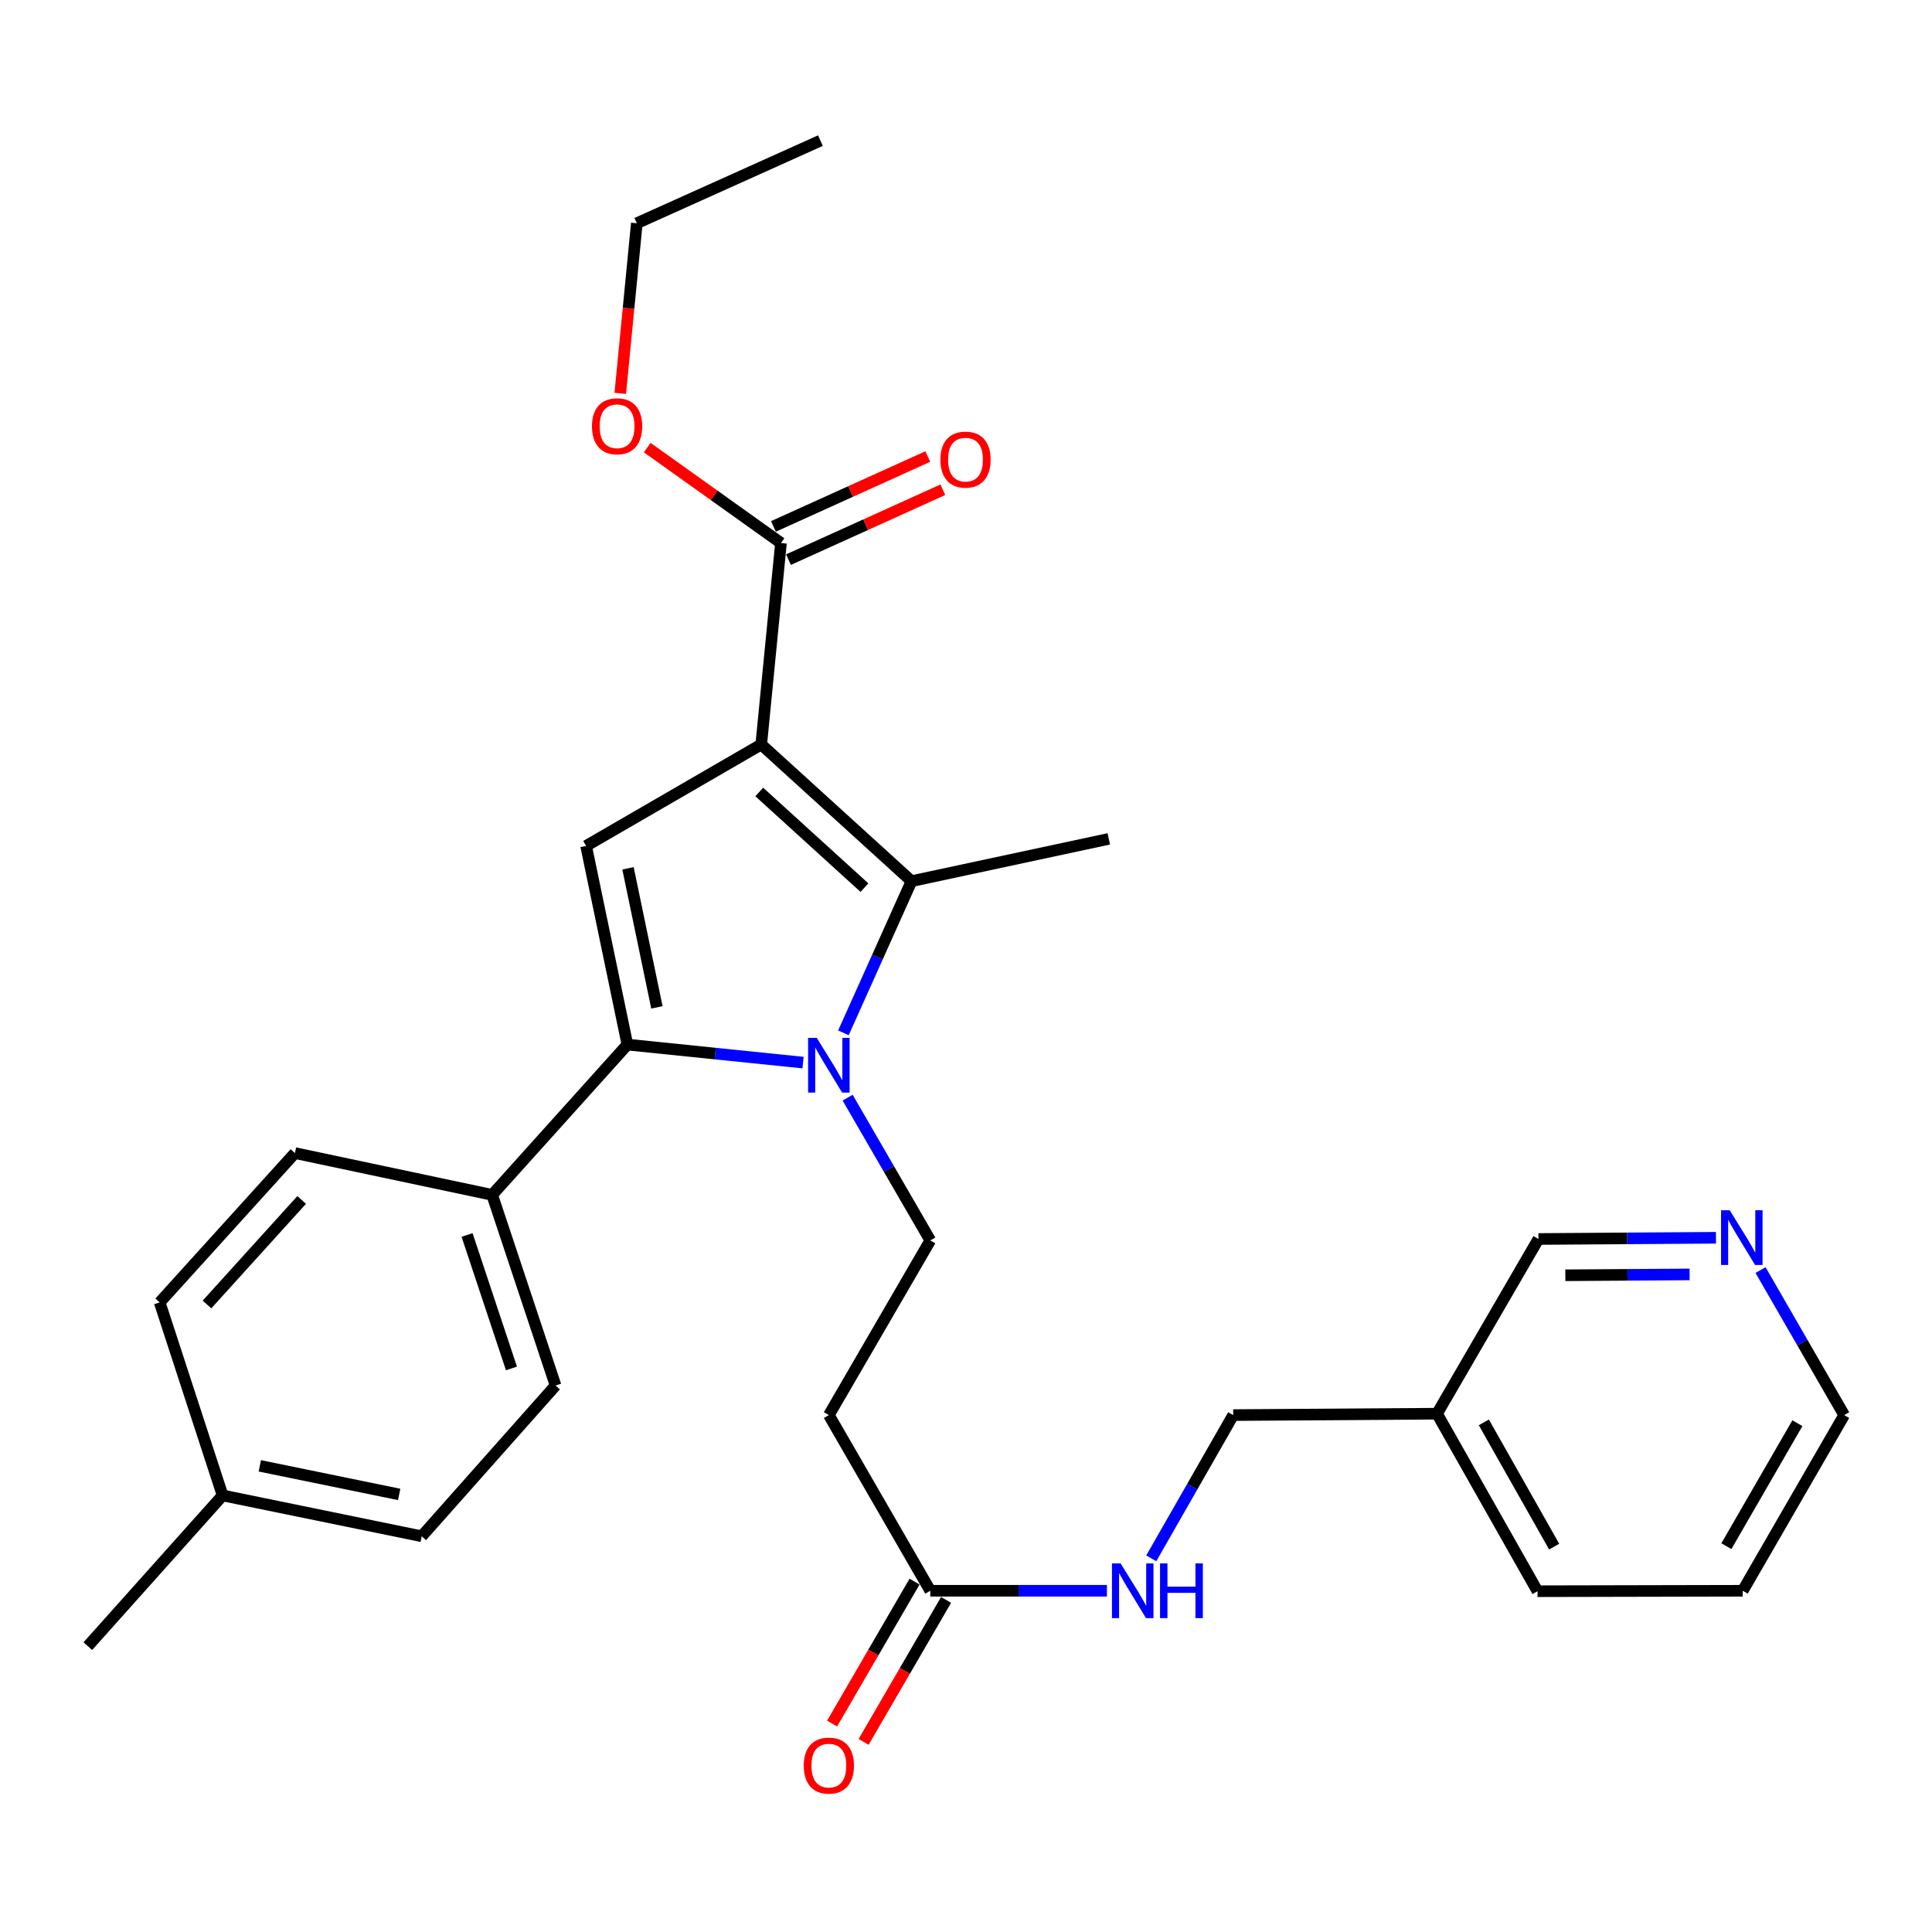 <?xml version='1.0' encoding='iso-8859-1'?>
<svg version='1.1' baseProfile='full'
              xmlns='http://www.w3.org/2000/svg'
                      xmlns:rdkit='http://www.rdkit.org/xml'
                      xmlns:xlink='http://www.w3.org/1999/xlink'
                  xml:space='preserve'
width='1000px' height='1000px' viewBox='0 0 1000 1000'>
<!-- END OF HEADER -->
<rect style='opacity:1.0;fill:#FFFFFF;stroke:none' width='1000' height='1000' x='0' y='0'> </rect>
<path class='bond-1' d='M 394.015,385.345 L 471.805,456.089' style='fill:none;fill-rule:evenodd;stroke:#000000;stroke-width:6px;stroke-linecap:butt;stroke-linejoin:miter;stroke-opacity:1' />
<path class='bond-1' d='M 392.986,409.92 L 447.439,459.441' style='fill:none;fill-rule:evenodd;stroke:#000000;stroke-width:6px;stroke-linecap:butt;stroke-linejoin:miter;stroke-opacity:1' />
<path class='bond-3' d='M 394.015,385.345 L 303.37,437.855' style='fill:none;fill-rule:evenodd;stroke:#000000;stroke-width:6px;stroke-linecap:butt;stroke-linejoin:miter;stroke-opacity:1' />
<path class='bond-4' d='M 394.015,385.345 L 404.228,281.07' style='fill:none;fill-rule:evenodd;stroke:#000000;stroke-width:6px;stroke-linecap:butt;stroke-linejoin:miter;stroke-opacity:1' />
<path class='bond-0' d='M 436.547,534.597 L 454.176,495.343' style='fill:none;fill-rule:evenodd;stroke:#0000FF;stroke-width:6px;stroke-linecap:butt;stroke-linejoin:miter;stroke-opacity:1' />
<path class='bond-0' d='M 454.176,495.343 L 471.805,456.089' style='fill:none;fill-rule:evenodd;stroke:#000000;stroke-width:6px;stroke-linecap:butt;stroke-linejoin:miter;stroke-opacity:1' />
<path class='bond-5' d='M 438.732,568.148 L 460.128,605.097' style='fill:none;fill-rule:evenodd;stroke:#0000FF;stroke-width:6px;stroke-linecap:butt;stroke-linejoin:miter;stroke-opacity:1' />
<path class='bond-5' d='M 460.128,605.097 L 481.525,642.045' style='fill:none;fill-rule:evenodd;stroke:#000000;stroke-width:6px;stroke-linecap:butt;stroke-linejoin:miter;stroke-opacity:1' />
<path class='bond-29' d='M 415.654,549.998 L 370.197,545.336' style='fill:none;fill-rule:evenodd;stroke:#0000FF;stroke-width:6px;stroke-linecap:butt;stroke-linejoin:miter;stroke-opacity:1' />
<path class='bond-29' d='M 370.197,545.336 L 324.739,540.674' style='fill:none;fill-rule:evenodd;stroke:#000000;stroke-width:6px;stroke-linecap:butt;stroke-linejoin:miter;stroke-opacity:1' />
<path class='bond-18' d='M 471.805,456.089 L 573.91,434.196' style='fill:none;fill-rule:evenodd;stroke:#000000;stroke-width:6px;stroke-linecap:butt;stroke-linejoin:miter;stroke-opacity:1' />
<path class='bond-2' d='M 324.739,540.674 L 303.37,437.855' style='fill:none;fill-rule:evenodd;stroke:#000000;stroke-width:6px;stroke-linecap:butt;stroke-linejoin:miter;stroke-opacity:1' />
<path class='bond-2' d='M 340.013,521.411 L 325.054,449.438' style='fill:none;fill-rule:evenodd;stroke:#000000;stroke-width:6px;stroke-linecap:butt;stroke-linejoin:miter;stroke-opacity:1' />
<path class='bond-8' d='M 324.739,540.674 L 254.74,618.464' style='fill:none;fill-rule:evenodd;stroke:#000000;stroke-width:6px;stroke-linecap:butt;stroke-linejoin:miter;stroke-opacity:1' />
<path class='bond-10' d='M 408.12,289.666 L 448.07,271.577' style='fill:none;fill-rule:evenodd;stroke:#000000;stroke-width:6px;stroke-linecap:butt;stroke-linejoin:miter;stroke-opacity:1' />
<path class='bond-10' d='M 448.07,271.577 L 488.019,253.488' style='fill:none;fill-rule:evenodd;stroke:#FF0000;stroke-width:6px;stroke-linecap:butt;stroke-linejoin:miter;stroke-opacity:1' />
<path class='bond-10' d='M 400.335,272.473 L 440.285,254.384' style='fill:none;fill-rule:evenodd;stroke:#000000;stroke-width:6px;stroke-linecap:butt;stroke-linejoin:miter;stroke-opacity:1' />
<path class='bond-10' d='M 440.285,254.384 L 480.234,236.295' style='fill:none;fill-rule:evenodd;stroke:#FF0000;stroke-width:6px;stroke-linecap:butt;stroke-linejoin:miter;stroke-opacity:1' />
<path class='bond-17' d='M 404.228,281.07 L 369.618,256.376' style='fill:none;fill-rule:evenodd;stroke:#000000;stroke-width:6px;stroke-linecap:butt;stroke-linejoin:miter;stroke-opacity:1' />
<path class='bond-17' d='M 369.618,256.376 L 335.007,231.683' style='fill:none;fill-rule:evenodd;stroke:#FF0000;stroke-width:6px;stroke-linecap:butt;stroke-linejoin:miter;stroke-opacity:1' />
<path class='bond-6' d='M 481.525,642.045 L 429.015,732.449' style='fill:none;fill-rule:evenodd;stroke:#000000;stroke-width:6px;stroke-linecap:butt;stroke-linejoin:miter;stroke-opacity:1' />
<path class='bond-7' d='M 429.015,732.449 L 481.525,823.377' style='fill:none;fill-rule:evenodd;stroke:#000000;stroke-width:6px;stroke-linecap:butt;stroke-linejoin:miter;stroke-opacity:1' />
<path class='bond-9' d='M 481.525,823.377 L 527.23,823.377' style='fill:none;fill-rule:evenodd;stroke:#000000;stroke-width:6px;stroke-linecap:butt;stroke-linejoin:miter;stroke-opacity:1' />
<path class='bond-9' d='M 527.23,823.377 L 572.934,823.377' style='fill:none;fill-rule:evenodd;stroke:#0000FF;stroke-width:6px;stroke-linecap:butt;stroke-linejoin:miter;stroke-opacity:1' />
<path class='bond-12' d='M 473.365,818.637 L 452.027,855.377' style='fill:none;fill-rule:evenodd;stroke:#000000;stroke-width:6px;stroke-linecap:butt;stroke-linejoin:miter;stroke-opacity:1' />
<path class='bond-12' d='M 452.027,855.377 L 430.689,892.118' style='fill:none;fill-rule:evenodd;stroke:#FF0000;stroke-width:6px;stroke-linecap:butt;stroke-linejoin:miter;stroke-opacity:1' />
<path class='bond-12' d='M 489.685,828.116 L 468.348,864.856' style='fill:none;fill-rule:evenodd;stroke:#000000;stroke-width:6px;stroke-linecap:butt;stroke-linejoin:miter;stroke-opacity:1' />
<path class='bond-12' d='M 468.348,864.856 L 447.01,901.596' style='fill:none;fill-rule:evenodd;stroke:#FF0000;stroke-width:6px;stroke-linecap:butt;stroke-linejoin:miter;stroke-opacity:1' />
<path class='bond-13' d='M 254.74,618.464 L 287.559,717.14' style='fill:none;fill-rule:evenodd;stroke:#000000;stroke-width:6px;stroke-linecap:butt;stroke-linejoin:miter;stroke-opacity:1' />
<path class='bond-13' d='M 241.754,639.221 L 264.727,708.295' style='fill:none;fill-rule:evenodd;stroke:#000000;stroke-width:6px;stroke-linecap:butt;stroke-linejoin:miter;stroke-opacity:1' />
<path class='bond-14' d='M 254.74,618.464 L 152.656,596.833' style='fill:none;fill-rule:evenodd;stroke:#000000;stroke-width:6px;stroke-linecap:butt;stroke-linejoin:miter;stroke-opacity:1' />
<path class='bond-16' d='M 595.89,806.598 L 617.095,769.523' style='fill:none;fill-rule:evenodd;stroke:#0000FF;stroke-width:6px;stroke-linecap:butt;stroke-linejoin:miter;stroke-opacity:1' />
<path class='bond-16' d='M 617.095,769.523 L 638.3,732.449' style='fill:none;fill-rule:evenodd;stroke:#000000;stroke-width:6px;stroke-linecap:butt;stroke-linejoin:miter;stroke-opacity:1' />
<path class='bond-11' d='M 888.182,640.669 L 842.242,640.985' style='fill:none;fill-rule:evenodd;stroke:#0000FF;stroke-width:6px;stroke-linecap:butt;stroke-linejoin:miter;stroke-opacity:1' />
<path class='bond-11' d='M 842.242,640.985 L 796.302,641.3' style='fill:none;fill-rule:evenodd;stroke:#000000;stroke-width:6px;stroke-linecap:butt;stroke-linejoin:miter;stroke-opacity:1' />
<path class='bond-11' d='M 874.53,659.637 L 842.372,659.858' style='fill:none;fill-rule:evenodd;stroke:#0000FF;stroke-width:6px;stroke-linecap:butt;stroke-linejoin:miter;stroke-opacity:1' />
<path class='bond-11' d='M 842.372,659.858 L 810.214,660.079' style='fill:none;fill-rule:evenodd;stroke:#000000;stroke-width:6px;stroke-linecap:butt;stroke-linejoin:miter;stroke-opacity:1' />
<path class='bond-31' d='M 911.25,657.388 L 932.898,694.919' style='fill:none;fill-rule:evenodd;stroke:#0000FF;stroke-width:6px;stroke-linecap:butt;stroke-linejoin:miter;stroke-opacity:1' />
<path class='bond-31' d='M 932.898,694.919 L 954.545,732.449' style='fill:none;fill-rule:evenodd;stroke:#000000;stroke-width:6px;stroke-linecap:butt;stroke-linejoin:miter;stroke-opacity:1' />
<path class='bond-20' d='M 287.559,717.14 L 218.283,795.171' style='fill:none;fill-rule:evenodd;stroke:#000000;stroke-width:6px;stroke-linecap:butt;stroke-linejoin:miter;stroke-opacity:1' />
<path class='bond-19' d='M 152.656,596.833 L 82.646,674.119' style='fill:none;fill-rule:evenodd;stroke:#000000;stroke-width:6px;stroke-linecap:butt;stroke-linejoin:miter;stroke-opacity:1' />
<path class='bond-19' d='M 156.142,621.096 L 107.135,675.197' style='fill:none;fill-rule:evenodd;stroke:#000000;stroke-width:6px;stroke-linecap:butt;stroke-linejoin:miter;stroke-opacity:1' />
<path class='bond-15' d='M 743.803,731.725 L 638.3,732.449' style='fill:none;fill-rule:evenodd;stroke:#000000;stroke-width:6px;stroke-linecap:butt;stroke-linejoin:miter;stroke-opacity:1' />
<path class='bond-22' d='M 743.803,731.725 L 796.302,641.3' style='fill:none;fill-rule:evenodd;stroke:#000000;stroke-width:6px;stroke-linecap:butt;stroke-linejoin:miter;stroke-opacity:1' />
<path class='bond-24' d='M 743.803,731.725 L 795.809,823.607' style='fill:none;fill-rule:evenodd;stroke:#000000;stroke-width:6px;stroke-linecap:butt;stroke-linejoin:miter;stroke-opacity:1' />
<path class='bond-24' d='M 768.029,736.211 L 804.433,800.528' style='fill:none;fill-rule:evenodd;stroke:#000000;stroke-width:6px;stroke-linecap:butt;stroke-linejoin:miter;stroke-opacity:1' />
<path class='bond-25' d='M 321.052,203.592 L 325.333,159.571' style='fill:none;fill-rule:evenodd;stroke:#FF0000;stroke-width:6px;stroke-linecap:butt;stroke-linejoin:miter;stroke-opacity:1' />
<path class='bond-25' d='M 325.333,159.571 L 329.615,115.55' style='fill:none;fill-rule:evenodd;stroke:#000000;stroke-width:6px;stroke-linecap:butt;stroke-linejoin:miter;stroke-opacity:1' />
<path class='bond-21' d='M 82.646,674.119 L 115.223,774.033' style='fill:none;fill-rule:evenodd;stroke:#000000;stroke-width:6px;stroke-linecap:butt;stroke-linejoin:miter;stroke-opacity:1' />
<path class='bond-30' d='M 218.283,795.171 L 115.223,774.033' style='fill:none;fill-rule:evenodd;stroke:#000000;stroke-width:6px;stroke-linecap:butt;stroke-linejoin:miter;stroke-opacity:1' />
<path class='bond-30' d='M 206.616,773.512 L 134.474,758.715' style='fill:none;fill-rule:evenodd;stroke:#000000;stroke-width:6px;stroke-linecap:butt;stroke-linejoin:miter;stroke-opacity:1' />
<path class='bond-26' d='M 115.223,774.033 L 45.455,852.043' style='fill:none;fill-rule:evenodd;stroke:#000000;stroke-width:6px;stroke-linecap:butt;stroke-linejoin:miter;stroke-opacity:1' />
<path class='bond-23' d='M 954.545,732.449 L 902.035,823.377' style='fill:none;fill-rule:evenodd;stroke:#000000;stroke-width:6px;stroke-linecap:butt;stroke-linejoin:miter;stroke-opacity:1' />
<path class='bond-23' d='M 930.325,736.649 L 893.568,800.299' style='fill:none;fill-rule:evenodd;stroke:#000000;stroke-width:6px;stroke-linecap:butt;stroke-linejoin:miter;stroke-opacity:1' />
<path class='bond-27' d='M 795.809,823.607 L 902.035,823.377' style='fill:none;fill-rule:evenodd;stroke:#000000;stroke-width:6px;stroke-linecap:butt;stroke-linejoin:miter;stroke-opacity:1' />
<path class='bond-28' d='M 329.615,115.55 L 424.643,72.791' style='fill:none;fill-rule:evenodd;stroke:#000000;stroke-width:6px;stroke-linecap:butt;stroke-linejoin:miter;stroke-opacity:1' />
<path  class='atom-1' d='M 422.755 537.209
L 432.035 552.209
Q 432.955 553.689, 434.435 556.369
Q 435.915 559.049, 435.995 559.209
L 435.995 537.209
L 439.755 537.209
L 439.755 565.529
L 435.875 565.529
L 425.915 549.129
Q 424.755 547.209, 423.515 545.009
Q 422.315 542.809, 421.955 542.129
L 421.955 565.529
L 418.275 565.529
L 418.275 537.209
L 422.755 537.209
' fill='#0000FF'/>
<path  class='atom-10' d='M 580.033 809.217
L 589.313 824.217
Q 590.233 825.697, 591.713 828.377
Q 593.193 831.057, 593.273 831.217
L 593.273 809.217
L 597.033 809.217
L 597.033 837.537
L 593.153 837.537
L 583.193 821.137
Q 582.033 819.217, 580.793 817.017
Q 579.593 814.817, 579.233 814.137
L 579.233 837.537
L 575.553 837.537
L 575.553 809.217
L 580.033 809.217
' fill='#0000FF'/>
<path  class='atom-10' d='M 600.433 809.217
L 604.273 809.217
L 604.273 821.257
L 618.753 821.257
L 618.753 809.217
L 622.593 809.217
L 622.593 837.537
L 618.753 837.537
L 618.753 824.457
L 604.273 824.457
L 604.273 837.537
L 600.433 837.537
L 600.433 809.217
' fill='#0000FF'/>
<path  class='atom-11' d='M 486.748 237.898
Q 486.748 231.098, 490.108 227.298
Q 493.468 223.498, 499.748 223.498
Q 506.028 223.498, 509.388 227.298
Q 512.748 231.098, 512.748 237.898
Q 512.748 244.778, 509.348 248.698
Q 505.948 252.578, 499.748 252.578
Q 493.508 252.578, 490.108 248.698
Q 486.748 244.818, 486.748 237.898
M 499.748 249.378
Q 504.068 249.378, 506.388 246.498
Q 508.748 243.578, 508.748 237.898
Q 508.748 232.338, 506.388 229.538
Q 504.068 226.698, 499.748 226.698
Q 495.428 226.698, 493.068 229.498
Q 490.748 232.298, 490.748 237.898
Q 490.748 243.618, 493.068 246.498
Q 495.428 249.378, 499.748 249.378
' fill='#FF0000'/>
<path  class='atom-12' d='M 895.293 626.417
L 904.573 641.417
Q 905.493 642.897, 906.973 645.577
Q 908.453 648.257, 908.533 648.417
L 908.533 626.417
L 912.293 626.417
L 912.293 654.737
L 908.413 654.737
L 898.453 638.337
Q 897.293 636.417, 896.053 634.217
Q 894.853 632.017, 894.493 631.337
L 894.493 654.737
L 890.813 654.737
L 890.813 626.417
L 895.293 626.417
' fill='#0000FF'/>
<path  class='atom-13' d='M 416.015 913.871
Q 416.015 907.071, 419.375 903.271
Q 422.735 899.471, 429.015 899.471
Q 435.295 899.471, 438.655 903.271
Q 442.015 907.071, 442.015 913.871
Q 442.015 920.751, 438.615 924.671
Q 435.215 928.551, 429.015 928.551
Q 422.775 928.551, 419.375 924.671
Q 416.015 920.791, 416.015 913.871
M 429.015 925.351
Q 433.335 925.351, 435.655 922.471
Q 438.015 919.551, 438.015 913.871
Q 438.015 908.311, 435.655 905.511
Q 433.335 902.671, 429.015 902.671
Q 424.695 902.671, 422.335 905.471
Q 420.015 908.271, 420.015 913.871
Q 420.015 919.591, 422.335 922.471
Q 424.695 925.351, 429.015 925.351
' fill='#FF0000'/>
<path  class='atom-18' d='M 306.402 220.629
Q 306.402 213.829, 309.762 210.029
Q 313.122 206.229, 319.402 206.229
Q 325.682 206.229, 329.042 210.029
Q 332.402 213.829, 332.402 220.629
Q 332.402 227.509, 329.002 231.429
Q 325.602 235.309, 319.402 235.309
Q 313.162 235.309, 309.762 231.429
Q 306.402 227.549, 306.402 220.629
M 319.402 232.109
Q 323.722 232.109, 326.042 229.229
Q 328.402 226.309, 328.402 220.629
Q 328.402 215.069, 326.042 212.269
Q 323.722 209.429, 319.402 209.429
Q 315.082 209.429, 312.722 212.229
Q 310.402 215.029, 310.402 220.629
Q 310.402 226.349, 312.722 229.229
Q 315.082 232.109, 319.402 232.109
' fill='#FF0000'/>
</svg>
